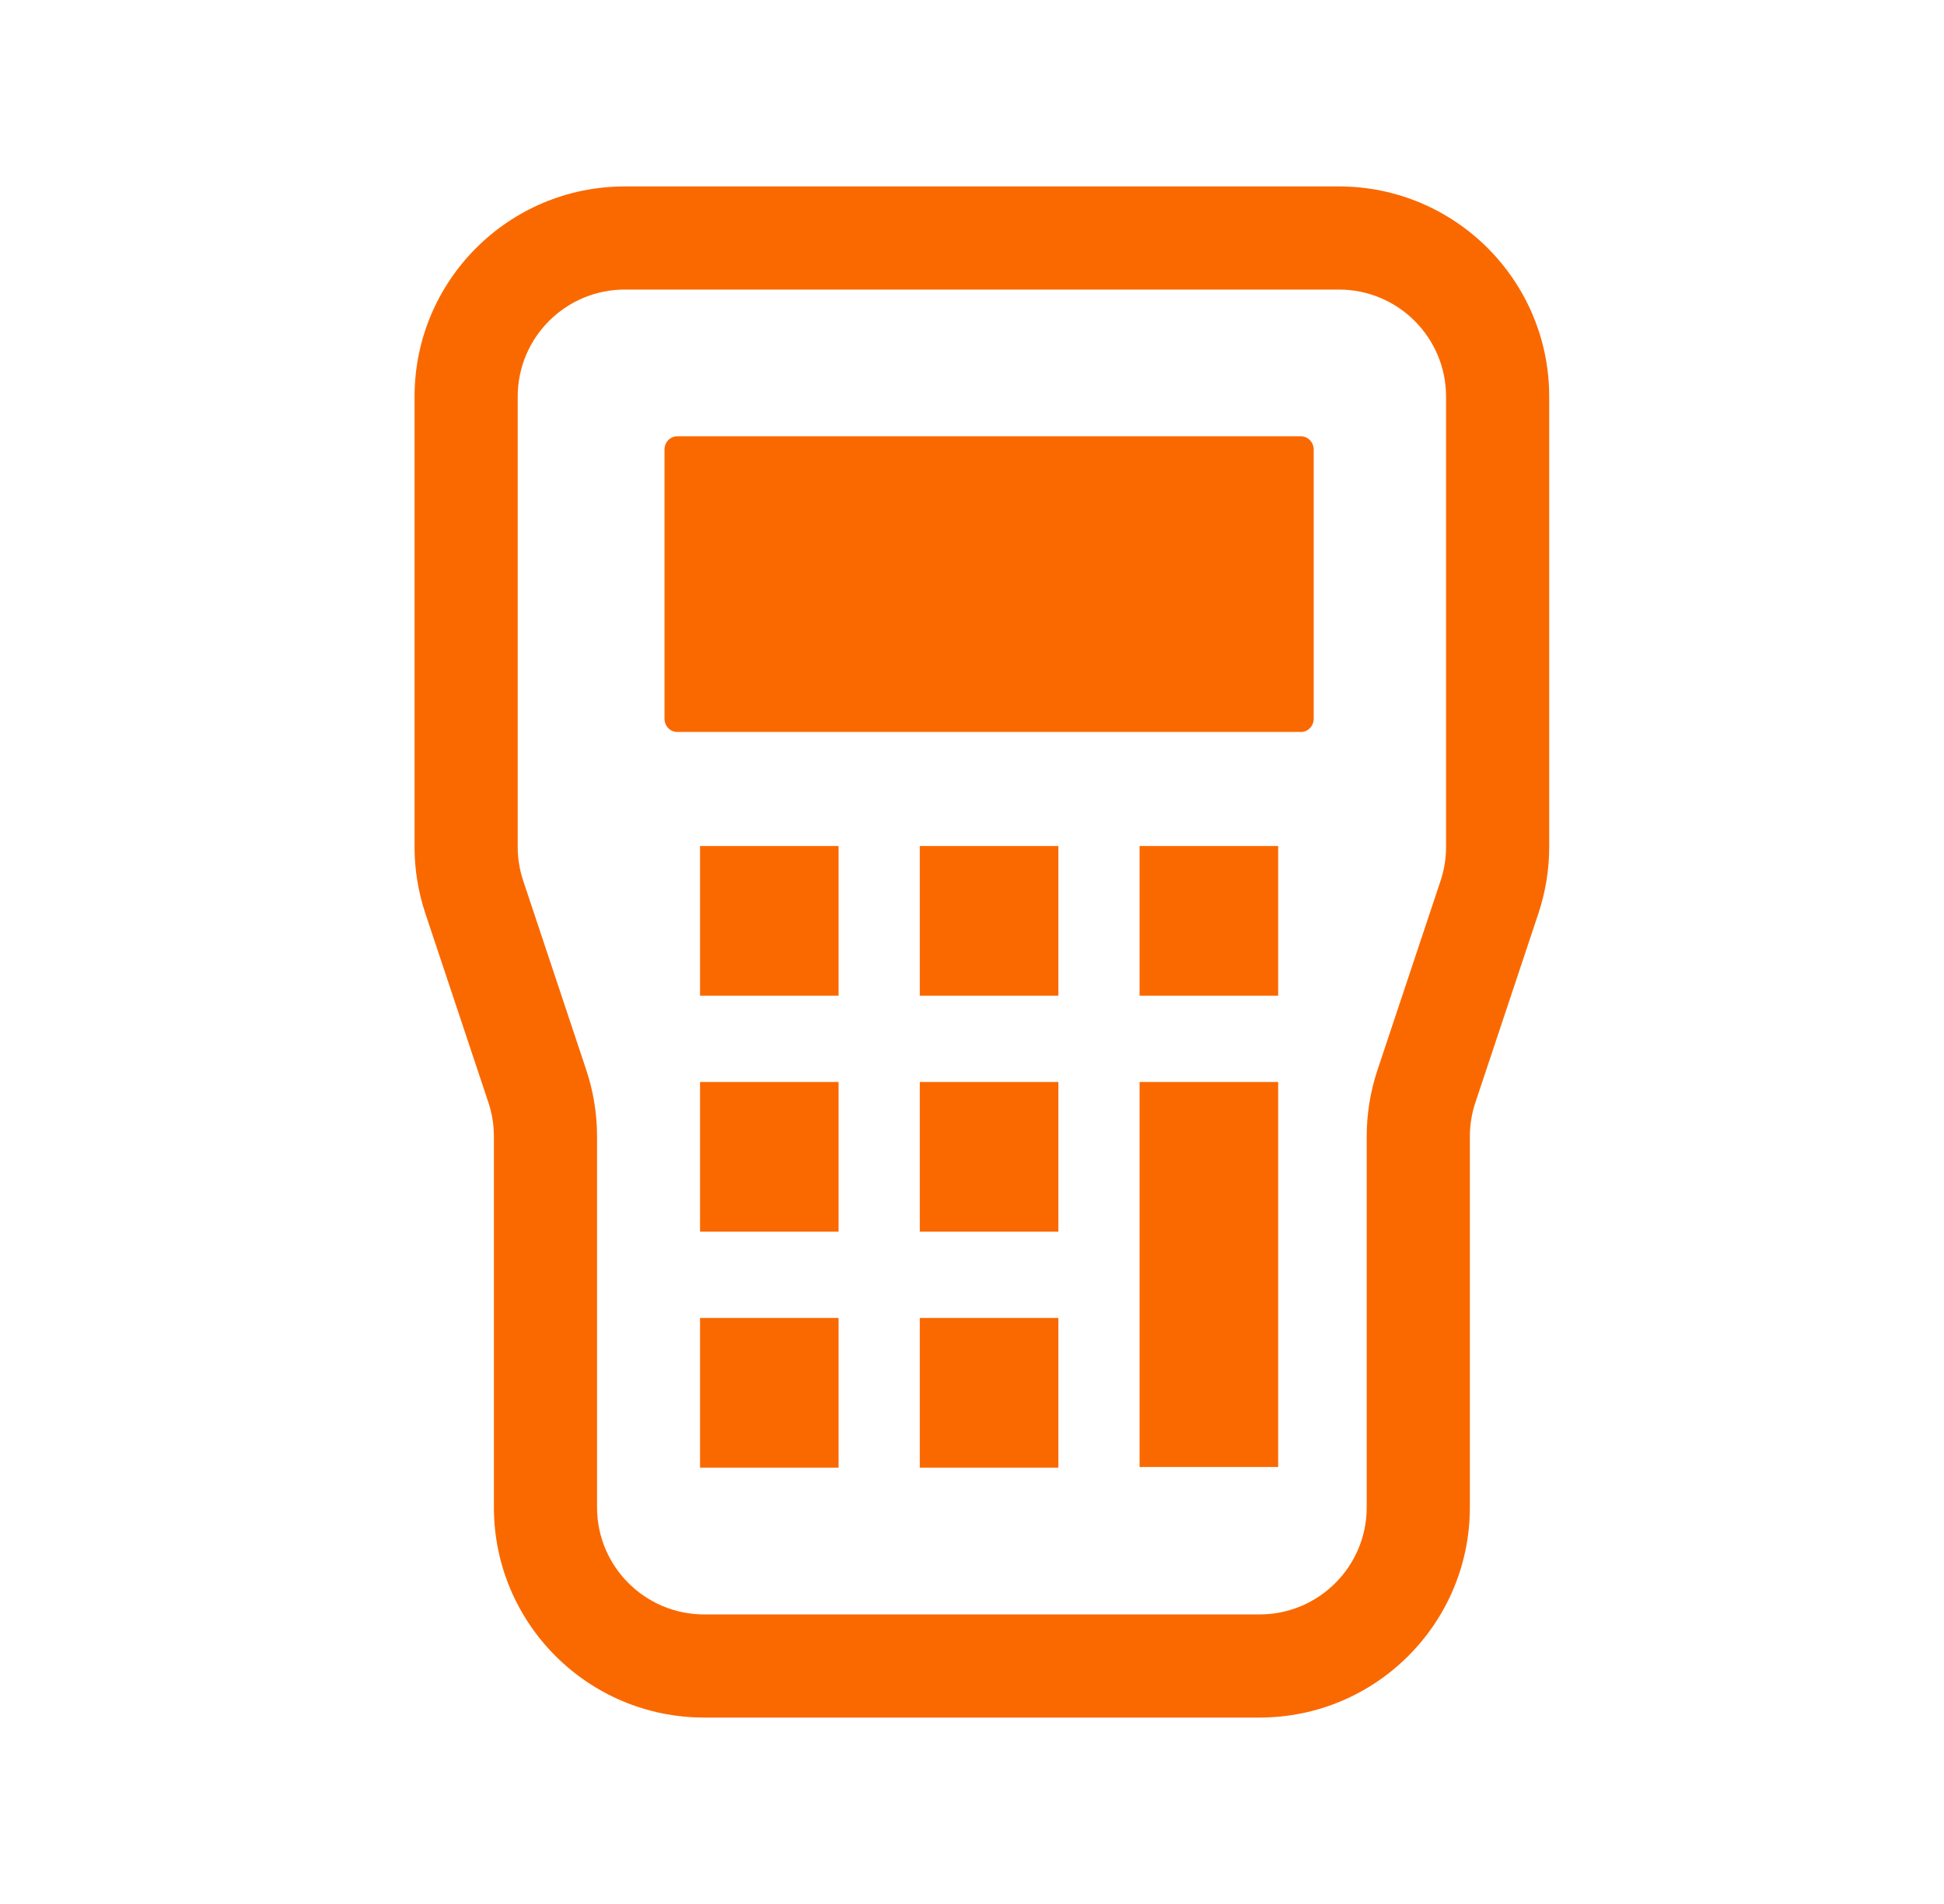 <svg width="49" height="48" viewBox="0 0 49 48" fill="none" xmlns="http://www.w3.org/2000/svg">
<path fill-rule="evenodd" clip-rule="evenodd" d="M10.449 10C10.449 7.073 12.822 4.7 15.749 4.7H33.749C36.676 4.7 39.049 7.073 39.049 10V21.351C39.049 21.92 38.957 22.486 38.777 23.027L37.188 27.795C37.096 28.07 37.049 28.359 37.049 28.649V38C37.049 40.927 34.676 43.3 31.749 43.3H17.749C14.822 43.3 12.449 40.927 12.449 38V28.649C12.449 28.359 12.402 28.07 12.311 27.795L10.721 23.027C10.541 22.486 10.449 21.92 10.449 21.351V10ZM15.749 7.3C14.258 7.3 13.049 8.509 13.049 10V21.351C13.049 21.641 13.096 21.929 13.188 22.204L14.777 26.973C14.957 27.513 15.049 28.079 15.049 28.649V38C15.049 39.491 16.258 40.7 17.749 40.7H31.749C33.24 40.7 34.449 39.491 34.449 38V28.649C34.449 28.079 34.541 27.513 34.721 26.973L36.311 22.204C36.402 21.929 36.449 21.641 36.449 21.351V10C36.449 8.509 35.24 7.3 33.749 7.3H15.749Z" fill="#FA6900"/>
<path d="M26.677 33.226H23.184V37H26.677V33.226Z" fill="#FA6900"/>
<path d="M21.137 33.226H17.645V37H21.137V33.226Z" fill="#FA6900"/>
<path d="M32.217 27.277H28.724V36.983H32.217V27.277Z" fill="#FA6900"/>
<path d="M26.677 27.277H23.184V31.051H26.677V27.277Z" fill="#FA6900"/>
<path d="M21.137 27.277H17.645V31.051H21.137V27.277Z" fill="#FA6900"/>
<path d="M32.217 21.328H28.724V25.102H32.217V21.328Z" fill="#FA6900"/>
<path d="M26.677 21.328H23.184V25.102H26.677V21.328Z" fill="#FA6900"/>
<path d="M21.137 21.328H17.645V25.102H21.137V21.328Z" fill="#FA6900"/>
<path d="M32.795 11H17.067C16.892 11 16.749 11.15 16.749 11.333V18.119C16.749 18.302 16.893 18.453 17.067 18.453H32.795C32.969 18.453 33.113 18.302 33.113 18.119V11.333C33.113 11.15 32.969 11 32.795 11Z" fill="#FA6900"/>
</svg>
